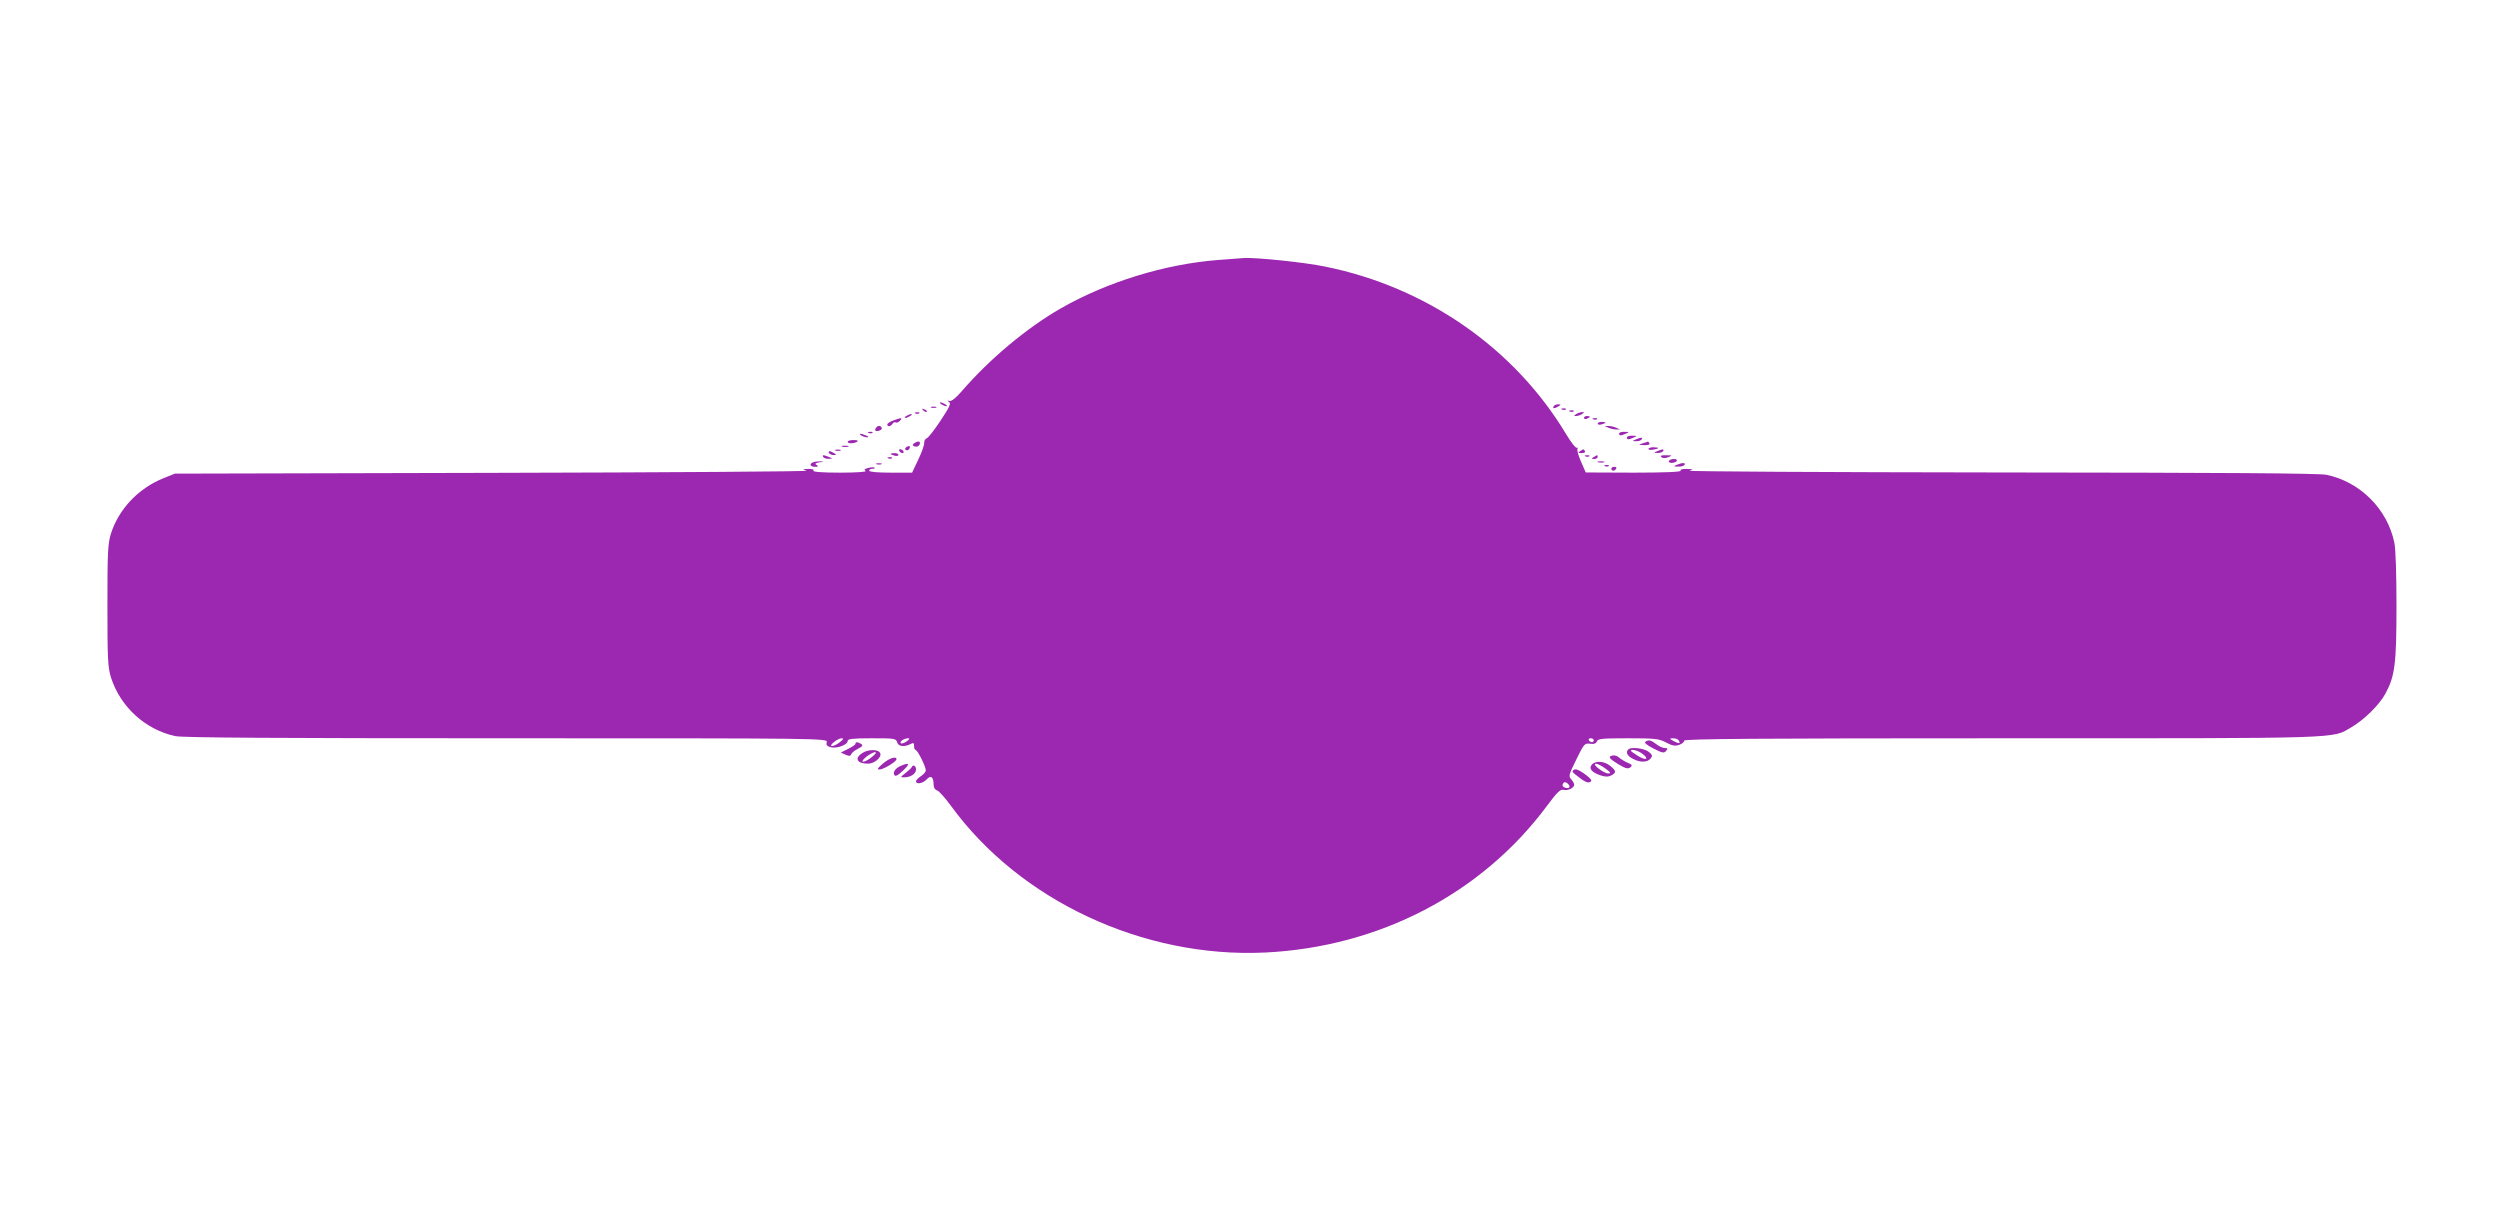 <?xml version="1.0" standalone="no"?>
<!DOCTYPE svg PUBLIC "-//W3C//DTD SVG 20010904//EN"
 "http://www.w3.org/TR/2001/REC-SVG-20010904/DTD/svg10.dtd">
<svg version="1.0" xmlns="http://www.w3.org/2000/svg"
 width="1280pt" height="618pt" viewBox="0 0 1280 618"
 preserveAspectRatio="xMidYMid meet">
<g transform="translate(0,618) scale(0.1,-0.1)"
fill="#9c27b0" stroke="none">
<path d="M6238 4849 c-273 -21 -569 -112 -807 -248 -174 -100 -362 -257 -506
-423 -31 -36 -54 -54 -64 -51 -13 4 -13 3 -2 -5 11 -8 3 -26 -43 -95 -31 -47
-63 -88 -71 -91 -8 -3 -14 -13 -13 -23 1 -10 -12 -48 -30 -85 l-32 -68 -110 0
c-67 0 -110 4 -110 10 0 6 8 10 17 10 9 0 14 2 11 5 -3 4 -18 3 -33 -1 -20 -5
-23 -9 -13 -15 7 -5 -47 -9 -130 -9 -93 0 -141 4 -137 10 4 6 -7 10 -27 9 -31
-1 -31 -1 -8 -9 14 -4 -708 -9 -1605 -11 l-1630 -4 -57 -23 c-130 -52 -230
-159 -270 -284 -16 -53 -18 -96 -18 -368 0 -272 2 -315 18 -368 48 -151 176
-268 330 -301 38 -8 518 -11 1697 -11 1625 0 1643 0 1638 -20 -4 -14 1 -21 21
-26 31 -8 86 13 86 32 0 11 25 14 124 14 115 0 124 -1 129 -20 6 -22 36 -26
68 -10 16 9 19 7 19 -10 0 -11 4 -20 8 -20 10 0 52 -85 52 -104 0 -8 -11 -21
-25 -30 -14 -9 -25 -21 -25 -26 0 -18 36 -11 55 10 21 23 35 12 35 -28 0 -14
7 -26 18 -29 9 -2 41 -38 71 -79 353 -485 984 -780 1607 -751 585 28 1112 302
1446 753 49 66 67 84 82 80 23 -6 56 10 56 26 0 6 -7 19 -16 29 -14 15 -11 24
27 101 39 80 43 84 70 80 20 -3 31 1 35 12 5 14 28 16 160 16 138 0 158 -2
195 -22 32 -17 47 -19 68 -11 14 5 25 15 24 21 -2 9 381 12 1625 12 1780 0
1689 -3 1792 57 65 38 143 115 173 171 49 90 57 152 57 449 0 162 -4 293 -11
325 -36 172 -175 311 -347 347 -38 8 -523 11 -1670 12 -889 1 -1606 5 -1592 9
22 7 21 8 -13 9 -23 1 -36 -3 -32 -9 4 -6 -79 -10 -240 -10 l-246 1 -24 55
c-14 31 -22 61 -18 67 3 5 2 7 -3 4 -6 -3 -31 29 -56 71 -264 439 -714 752
-1233 857 -107 22 -349 47 -415 44 -14 -1 -73 -6 -132 -10z m-1938 -2469 c-34
-27 -63 -26 -31 0 13 11 31 20 40 20 12 0 10 -5 -9 -20z m342 4 c-13 -9 -26
-13 -30 -9 -8 8 17 25 38 25 9 0 6 -6 -8 -16z m3518 6 c0 -5 -4 -10 -9 -10 -6
0 -13 5 -16 10 -3 6 1 10 9 10 9 0 16 -4 16 -10z m435 -1 c11 -17 2 -18 -25
-4 -24 14 -24 14 -3 15 12 0 25 -5 28 -11z m-560 -240 c-6 -9 -35 -1 -35 10 0
4 3 11 7 14 8 9 34 -13 28 -24z"/>
<path d="M4820 4110 c8 -5 20 -10 25 -10 6 0 3 5 -5 10 -8 5 -19 10 -25 10 -5
0 -3 -5 5 -10z"/>
<path d="M7955 4100 c-8 -13 5 -13 25 0 13 8 13 10 -2 10 -9 0 -20 -4 -23 -10z"/>
<path d="M4768 4093 c6 -2 18 -2 25 0 6 3 1 5 -13 5 -14 0 -19 -2 -12 -5z"/>
<path d="M4727 4079 c7 -7 15 -10 18 -7 3 3 -2 9 -12 12 -14 6 -15 5 -6 -5z"/>
<path d="M7998 4083 c7 -3 16 -2 19 1 4 3 -2 6 -13 5 -11 0 -14 -3 -6 -6z"/>
<path d="M8038 4073 c7 -3 16 -2 19 1 4 3 -2 6 -13 5 -11 0 -14 -3 -6 -6z"/>
<path d="M4688 4063 c7 -3 16 -2 19 1 4 3 -2 6 -13 5 -11 0 -14 -3 -6 -6z"/>
<path d="M8070 4060 c-13 -9 -13 -10 0 -10 8 0 22 5 30 10 13 9 13 10 0 10 -8
0 -22 -5 -30 -10z"/>
<path d="M4640 4050 c-8 -5 -10 -10 -5 -10 6 0 17 5 25 10 8 5 11 10 5 10 -5
0 -17 -5 -25 -10z"/>
<path d="M8110 4040 c0 -5 7 -7 15 -4 8 4 15 8 15 10 0 2 -7 4 -15 4 -8 0 -15
-4 -15 -10z"/>
<path d="M4573 4027 c-18 -7 -32 -16 -30 -22 2 -12 19 -8 28 7 4 6 11 8 15 5
5 -3 15 1 22 9 15 16 8 17 -35 1z"/>
<path d="M8158 4033 c7 -3 16 -2 19 1 4 3 -2 6 -13 5 -11 0 -14 -3 -6 -6z"/>
<path d="M8180 4011 c0 -5 9 -7 20 -4 11 3 20 7 20 9 0 2 -9 4 -20 4 -11 0
-20 -4 -20 -9z"/>
<path d="M4485 3989 c-10 -14 -1 -21 19 -13 9 3 13 10 10 15 -7 12 -21 11 -29
-2z"/>
<path d="M8235 3990 c11 -5 29 -9 40 -9 l20 0 -20 9 c-11 5 -29 9 -40 9 l-20
0 20 -9z"/>
<path d="M4448 3963 c7 -3 16 -2 19 1 4 3 -2 6 -13 5 -11 0 -14 -3 -6 -6z"/>
<path d="M8290 3960 c0 -12 8 -12 35 0 18 8 17 9 -7 9 -16 1 -28 -3 -28 -9z"/>
<path d="M4410 3950 c8 -5 22 -9 30 -9 10 0 8 3 -5 9 -27 12 -43 12 -25 0z"/>
<path d="M8330 3940 c0 -12 8 -12 35 0 18 8 17 9 -7 9 -16 1 -28 -3 -28 -9z"/>
<path d="M8375 3930 c-19 -8 -19 -9 2 -9 12 -1 25 4 28 9 7 12 -2 12 -30 0z"/>
<path d="M4340 3918 c0 -10 31 -10 48 0 8 6 2 9 -18 9 -16 0 -30 -4 -30 -9z"/>
<path d="M4681 3911 c-9 -6 -10 -11 -2 -15 13 -8 31 1 31 15 0 11 -11 11 -29
0z"/>
<path d="M8410 3910 c-24 -8 -23 -8 8 -9 20 -1 31 3 27 9 -3 6 -7 10 -8 9 -1
-1 -13 -5 -27 -9z"/>
<path d="M4313 3893 c9 -2 23 -2 30 0 6 3 -1 5 -18 5 -16 0 -22 -2 -12 -5z"/>
<path d="M4641 3891 c-8 -6 -9 -11 -3 -15 6 -3 14 -1 17 5 9 14 2 20 -14 10z"/>
<path d="M8440 3881 c0 -4 11 -6 25 -3 14 2 25 6 25 8 0 2 -11 4 -25 4 -14 0
-25 -4 -25 -9z"/>
<path d="M4278 3873 c6 -2 18 -2 25 0 6 3 1 5 -13 5 -14 0 -19 -2 -12 -5z"/>
<path d="M4605 3870 c3 -5 11 -10 16 -10 6 0 7 5 4 10 -3 6 -11 10 -16 10 -6
0 -7 -4 -4 -10z"/>
<path d="M8090 3870 c-12 -8 -10 -10 8 -10 13 0 20 4 17 10 -7 12 -6 12 -25 0z"/>
<path d="M8485 3870 c-19 -8 -19 -9 2 -9 12 -1 25 4 28 9 7 12 -2 12 -30 0z"/>
<path d="M4245 3860 c3 -5 14 -10 23 -10 15 0 15 2 2 10 -20 13 -33 13 -25 0z"/>
<path d="M4560 3856 c0 -2 9 -6 20 -9 11 -3 20 -1 20 4 0 5 -9 9 -20 9 -11 0
-20 -2 -20 -4z"/>
<path d="M4215 3840 c3 -5 16 -10 28 -9 21 0 21 1 2 9 -28 12 -37 12 -30 0z"/>
<path d="M8118 3843 c7 -3 16 -2 19 1 4 3 -2 6 -13 5 -11 0 -14 -3 -6 -6z"/>
<path d="M8160 3840 c-13 -8 -12 -10 3 -10 9 0 17 5 17 10 0 12 -1 12 -20 0z"/>
<path d="M8506 3840 c7 -7 19 -7 35 -1 23 9 22 10 -10 10 -24 1 -32 -2 -25 -9z"/>
<path d="M4548 3833 c7 -3 16 -2 19 1 4 3 -2 6 -13 5 -11 0 -14 -3 -6 -6z"/>
<path d="M8545 3820 c-3 -5 3 -10 14 -10 11 0 23 5 26 10 3 6 -3 10 -14 10
-11 0 -23 -4 -26 -10z"/>
<path d="M4163 3813 c-21 -8 -15 -23 10 -23 17 0 19 2 8 9 -11 7 -7 10 15 14
25 3 25 4 4 5 -14 0 -31 -2 -37 -5z"/>
<path d="M8183 3813 c9 -2 23 -2 30 0 6 3 -1 5 -18 5 -16 0 -22 -2 -12 -5z"/>
<path d="M4488 3803 c6 -2 18 -2 25 0 6 3 1 5 -13 5 -14 0 -19 -2 -12 -5z"/>
<path d="M8585 3800 c-18 -8 -17 -9 7 -9 15 -1 30 4 33 9 7 12 -12 12 -40 0z"/>
<path d="M8218 3793 c7 -3 16 -2 19 1 4 3 -2 6 -13 5 -11 0 -14 -3 -6 -6z"/>
<path d="M8250 3780 c0 -5 4 -10 9 -10 6 0 13 5 16 10 3 6 -1 10 -9 10 -9 0
-16 -4 -16 -10z"/>
<path d="M8424 2382 c-7 -4 9 -18 41 -34 46 -24 55 -25 65 -13 10 12 9 15 -6
15 -11 0 -30 9 -44 20 -27 21 -39 24 -56 12z"/>
<path d="M4380 2372 c0 -5 -17 -16 -37 -26 l-38 -19 24 -11 c19 -8 25 -8 29 2
2 7 18 20 34 28 24 12 28 18 17 25 -18 11 -29 11 -29 1z"/>
<path d="M8337 2343 c-15 -14 -6 -33 23 -48 38 -20 74 -19 91 1 11 14 10 19
-10 35 -23 18 -90 26 -104 12z m73 -23 c36 -27 17 -36 -24 -10 -20 12 -36 24
-36 26 0 11 38 1 60 -16z"/>
<path d="M4413 2323 c-40 -27 -24 -53 32 -53 32 0 70 33 62 53 -8 22 -64 22
-94 0z m52 -18 c-16 -14 -37 -25 -45 -25 -9 0 -4 9 15 25 17 13 37 24 45 24 9
0 4 -9 -15 -24z"/>
<path d="M8258 2312 c-27 -5 -21 -15 28 -45 37 -22 49 -25 61 -16 12 10 10 14
-14 24 -16 7 -35 19 -43 26 -8 8 -23 13 -32 11z"/>
<path d="M4520 2270 c-26 -22 -31 -29 -17 -30 19 0 87 40 87 53 0 17 -38 5
-70 -23z"/>
<path d="M8150 2265 c-17 -20 0 -40 45 -55 25 -8 40 -8 55 0 27 14 25 24 -6
49 -31 25 -76 27 -94 6z m70 -20 c27 -20 30 -25 14 -25 -23 0 -87 49 -63 50 8
0 30 -11 49 -25z"/>
<path d="M4615 2260 c-29 -11 -45 -33 -36 -48 5 -9 18 -3 45 23 36 34 33 43
-9 25z"/>
<path d="M4668 2252 c-1 -4 -16 -17 -32 -30 -27 -21 -27 -22 -7 -22 33 0 61
18 61 40 0 19 -15 28 -22 12z"/>
<path d="M8059 2239 c-11 -7 -10 -11 6 -24 49 -39 64 -46 78 -38 10 6 3 16
-28 39 -28 21 -47 29 -56 23z"/>
</g>
</svg>
